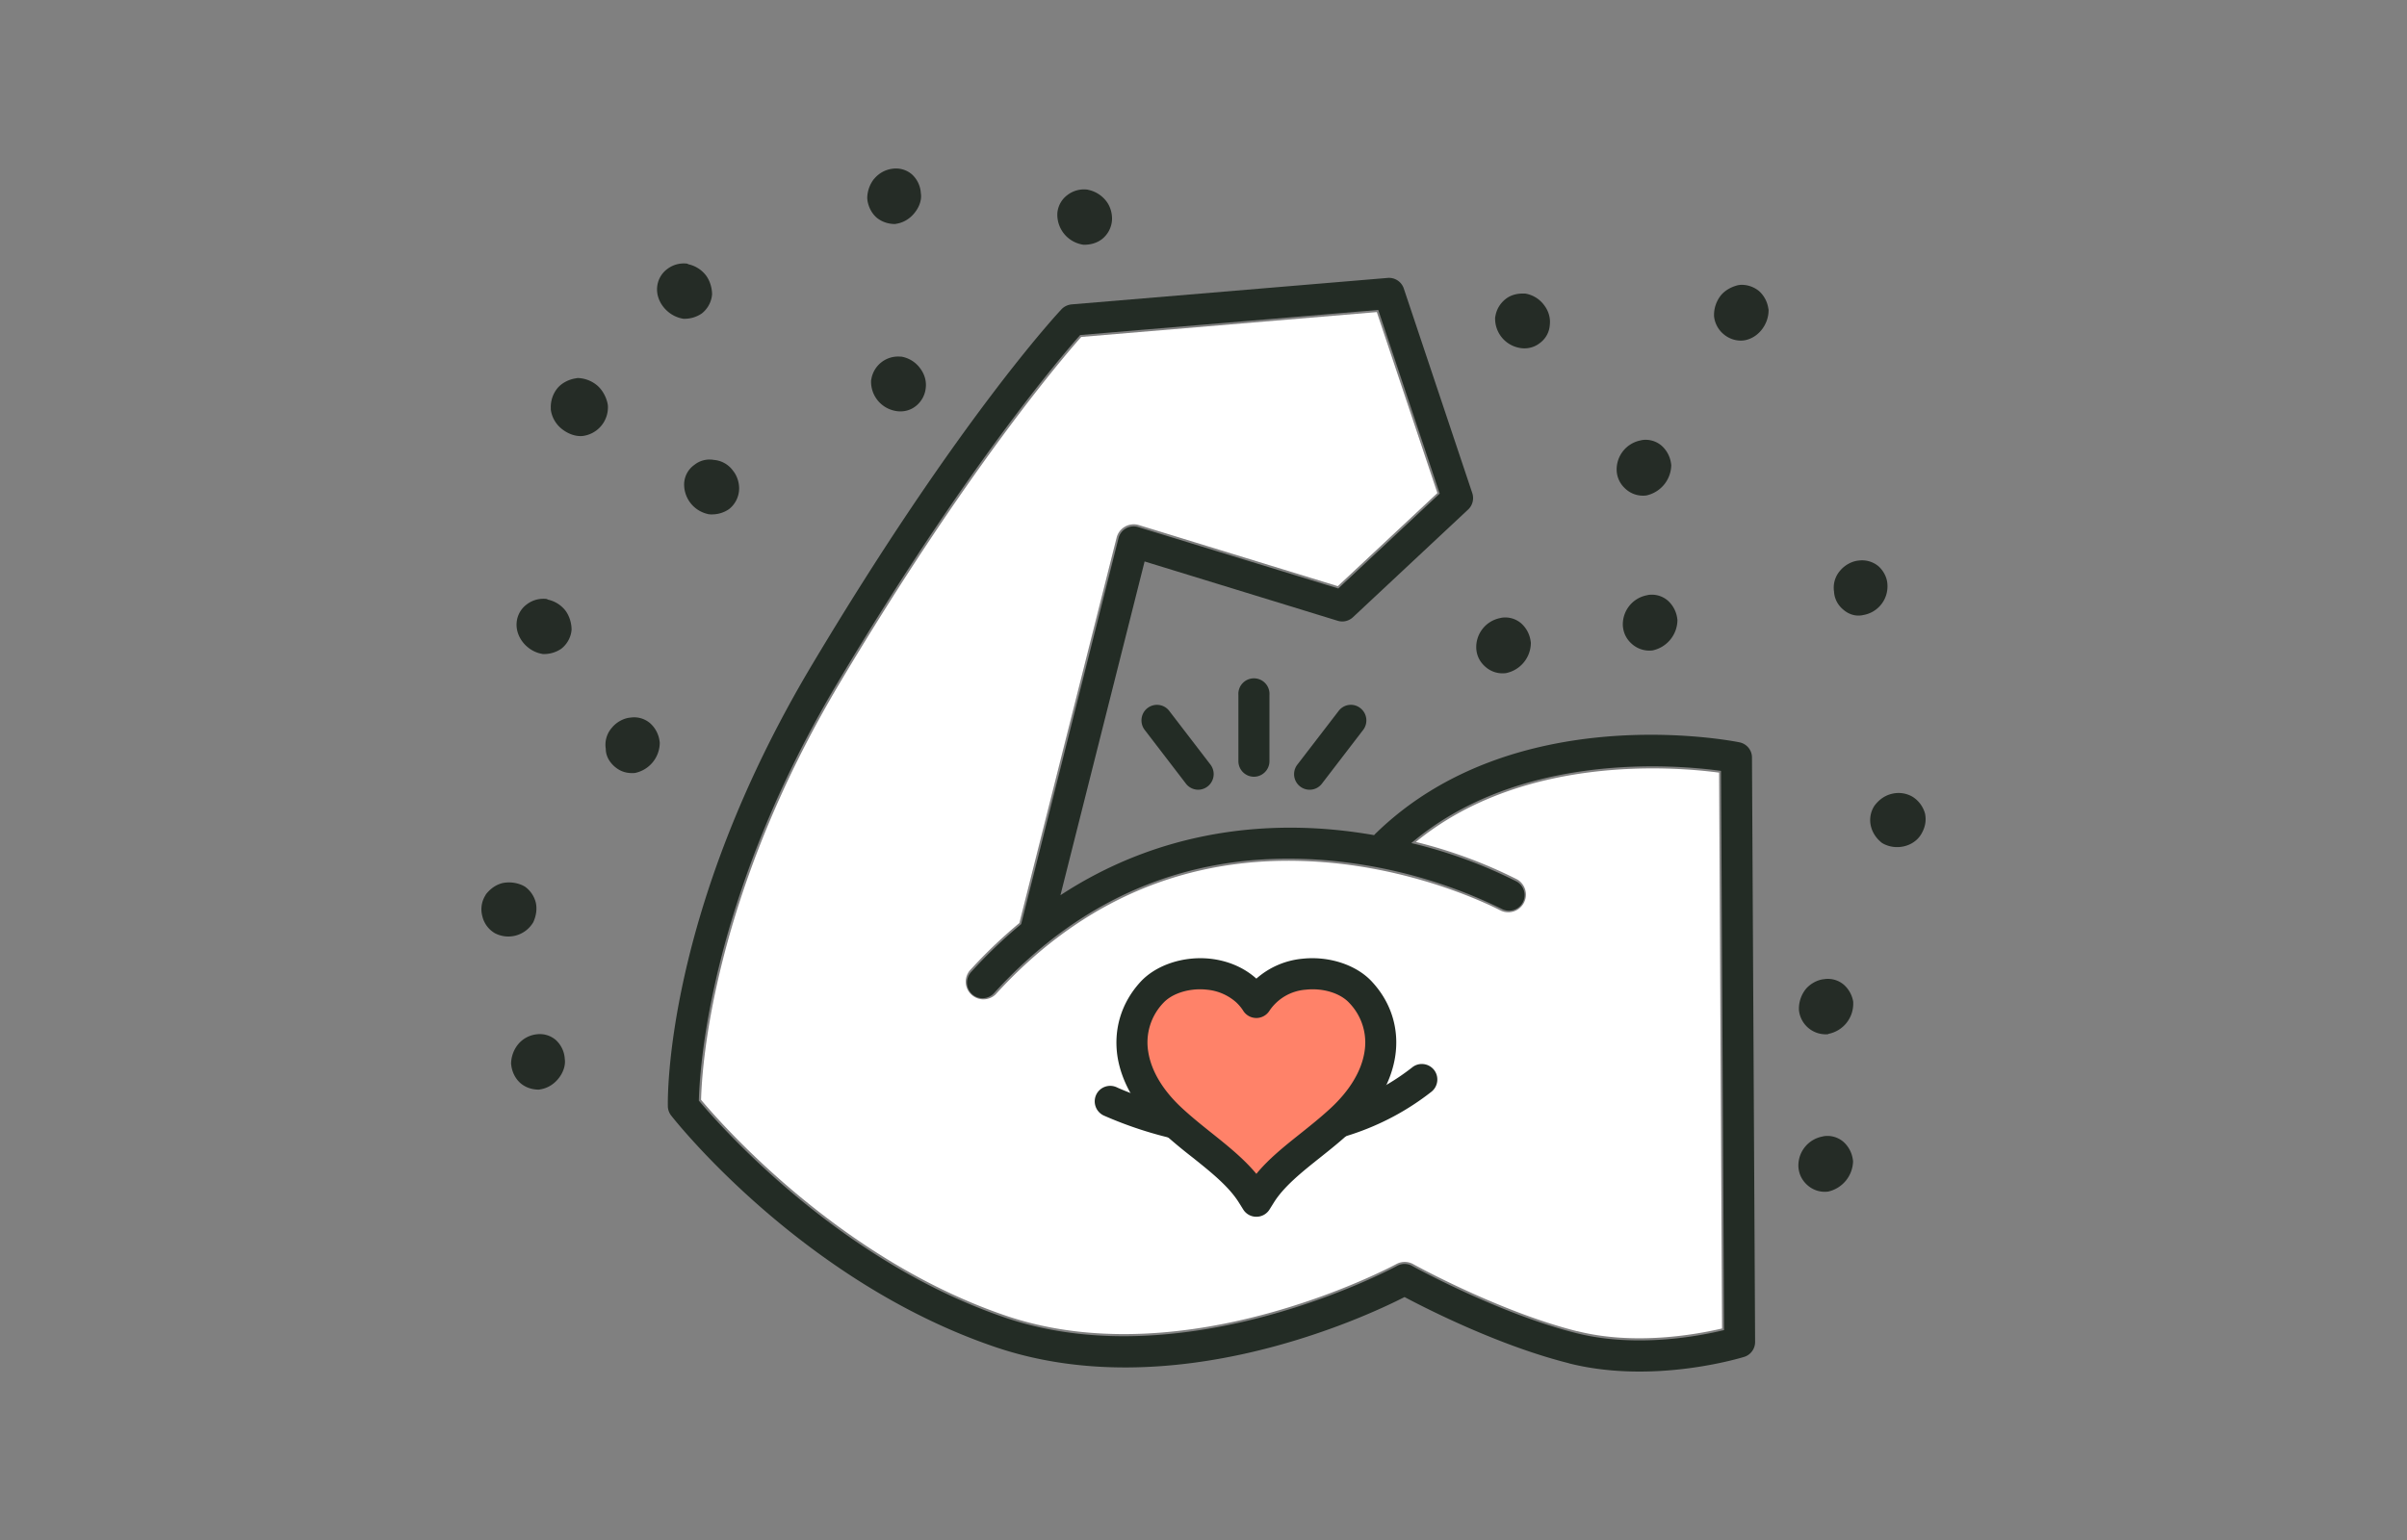 <?xml version="1.0" encoding="UTF-8"?>
<svg xmlns="http://www.w3.org/2000/svg" viewBox="0 0 300 192" fill="none">
  <rect x="0" y="0" width="300" height="192" fill="#808080" stroke="none"/>
  <g clip-path="url(#a)">
    <path d="M85.65 32.87a3.4 3.4 0 0 0-2.47.66 3.13 3.13 0 0 0-1.27 2.21c-.2 1.79 1.2 3.57 3.05 3.96l.2.04a3.8 3.8 0 0 0 2.31-.66 3.39 3.39 0 0 0 1.24-2.06l.04-.3c0-.9-.31-1.8-.78-2.41a3.8 3.8 0 0 0-2.16-1.36l-.16-.08ZM68.15 74.68a3.4 3.4 0 0 0-2.48.66 3.13 3.13 0 0 0-1.27 2.2c-.2 1.8 1.2 3.58 3.05 3.96l.2.04a3.8 3.8 0 0 0 2.31-.66 3.39 3.39 0 0 0 1.24-2.05l.04-.31c0-.9-.31-1.79-.77-2.4a3.81 3.81 0 0 0-2.17-1.36l-.15-.08ZM213.63 39.39c.07.85.5 1.7 1.2 2.28.7.59 1.58.86 2.43.78 1.78-.2 3.2-1.94 3.17-3.84l-.04-.2a3.61 3.61 0 0 0-1.16-2.13 3.45 3.45 0 0 0-2.28-.77l-.3.04c-.86.2-1.67.66-2.17 1.28a3.95 3.95 0 0 0-.85 2.4v.16ZM68.65 51.06c.11.89.58 1.78 1.35 2.4.77.62 1.7.97 2.59.9a3.6 3.6 0 0 0 3.17-3.85l-.04-.23c-.2-.9-.7-1.74-1.32-2.25a3.95 3.95 0 0 0-2.4-.9l-.3.05c-.89.15-1.74.62-2.24 1.24a3.72 3.72 0 0 0-.81 2.44v.2ZM66.37 115.13l.08-.12c.38-.81.5-1.66.34-2.44a3.5 3.5 0 0 0-1.35-2.02l-.27-.15a4.1 4.1 0 0 0-2.51-.31c-.81.2-1.5.66-2.09 1.4l-.08.15a3.28 3.28 0 0 0-.38 2.56c.2.9.77 1.67 1.54 2.13a3.6 3.6 0 0 0 4.72-1.2ZM108.94 22.3a3.95 3.95 0 0 0-.85 2.41l.03.31c.16.9.58 1.63 1.16 2.13.62.5 1.4.78 2.28.78l.2-.04c.92-.15 1.77-.7 2.35-1.51.55-.74.78-1.6.66-2.29a3.44 3.44 0 0 0-1.12-2.36 3.06 3.06 0 0 0-2.36-.7c-.96.11-1.77.58-2.35 1.28ZM64.55 130.23a3.94 3.94 0 0 0-.85 2.4l.04.31c.15.9.58 1.63 1.16 2.13.62.51 1.39.78 2.28.78l.2-.04c.92-.15 1.77-.7 2.35-1.51.54-.74.77-1.59.66-2.29a3.44 3.44 0 0 0-1.13-2.36 3.06 3.06 0 0 0-2.35-.7 3.5 3.5 0 0 0-2.36 1.28ZM233.7 100.35l-.11.16a3.27 3.27 0 0 0-.39 2.56c.2.77.66 1.47 1.36 2.02l.19.11c1.62.85 3.75.35 4.68-1.16.5-.82.69-1.7.5-2.6a3.6 3.6 0 0 0-1.55-2.1 3.47 3.47 0 0 0-2.55-.38c-.85.2-1.55.66-2.13 1.4ZM134.8 30.47l.2.04c.88.03 1.7-.2 2.35-.7a3.3 3.3 0 0 0 1.24-2.3c.07-.84-.2-1.81-.74-2.47a3.8 3.8 0 0 0-2.16-1.36l-.16-.04a3.4 3.4 0 0 0-2.47.66 3.13 3.13 0 0 0-1.27 2.21 3.78 3.78 0 0 0 3.01 3.96ZM227.88 128.9a3.83 3.83 0 0 0 3.1-3.8v-.19a3.61 3.61 0 0 0-1.16-2.13 3.06 3.06 0 0 0-2.48-.7c-.85.08-1.74.59-2.28 1.24a3.95 3.95 0 0 0-.85 2.4v.16a3.35 3.35 0 0 0 3.63 3.06l.04-.03ZM232.22 76.68a3.62 3.62 0 0 0 3.02-3.84c-.04-.85-.5-1.7-1.12-2.25a3.2 3.2 0 0 0-2.48-.7c-.85.08-1.73.58-2.28 1.24a3.22 3.22 0 0 0-.77 2.64c.04.82.43 1.63 1.12 2.21.74.66 1.66.9 2.51.7ZM193.16 40.52c.11-.89-.16-1.78-.74-2.52a3.67 3.67 0 0 0-2.32-1.4h-.15c-.9-.03-1.7.2-2.32.7-.62.5-1.08 1.2-1.24 2.06l-.04.2a3.7 3.7 0 0 0 2.98 3.8c.89.19 1.85 0 2.59-.59a3.02 3.02 0 0 0 1.24-2.25ZM115.38 48.38c.11-.89-.16-1.78-.74-2.52a3.66 3.66 0 0 0-2.32-1.4h-.15a3.38 3.38 0 0 0-3.56 2.76l-.04.2a3.7 3.7 0 0 0 2.98 3.8c.89.19 1.86 0 2.59-.59a3.29 3.29 0 0 0 1.24-2.25ZM88.24 64.1l.27.03c.9.04 1.7-.2 2.36-.66a3.3 3.3 0 0 0 1.24-2.29c.08-.85-.2-1.82-.74-2.48a3.26 3.26 0 0 0-2.4-1.36 3.03 3.03 0 0 0-2.43.62 3.02 3.02 0 0 0-1.27 2.3 3.78 3.78 0 0 0 2.97 3.83ZM82.23 92.57l-.04-.27a3.61 3.61 0 0 0-1.16-2.13 3.05 3.05 0 0 0-2.47-.7c-.85.07-1.74.58-2.28 1.24a3.21 3.21 0 0 0-.78 2.64c0 .62.23 1.47 1.12 2.24.74.63 1.55.86 2.52.78a3.87 3.87 0 0 0 3.09-3.8ZM209.07 77.29l-.04-.28a3.62 3.62 0 0 0-1.16-2.13 3.05 3.05 0 0 0-2.47-.7l-.16.04a3.69 3.69 0 0 0-2.97 3.84c.08.9.46 1.67 1.2 2.29.7.58 1.58.85 2.5.74a3.91 3.91 0 0 0 3.1-3.8ZM230.96 144.76l-.04-.27a3.62 3.62 0 0 0-1.16-2.13 3.05 3.05 0 0 0-2.47-.7l-.16.04a3.68 3.68 0 0 0-2.98 3.84c.08.9.47 1.67 1.2 2.29.7.58 1.59.85 2.51.73a3.98 3.98 0 0 0 3.1-3.8ZM190.8 80.12l-.04-.27a3.62 3.62 0 0 0-1.16-2.13 3.05 3.05 0 0 0-2.47-.7l-.16.04A3.69 3.69 0 0 0 184 80.9c.07.9.46 1.67 1.2 2.29.69.58 1.58.85 2.5.73a3.87 3.87 0 0 0 3.1-3.8ZM208.3 57.97l-.04-.27a3.62 3.62 0 0 0-1.16-2.13 3.05 3.05 0 0 0-2.47-.7l-.16.04a3.69 3.69 0 0 0-2.97 3.84c.07.89.46 1.66 1.2 2.29.69.58 1.58.85 2.5.73a3.94 3.94 0 0 0 3.1-3.8Z" fill="#252C26"></path>
    <path d="M196.57 165.97c-9.69-2.43-20.33-8.3-20.44-8.37a2.18 2.18 0 0 0-2.1 0c-.27.14-26.07 14.05-48.55 6.47-20.54-6.93-35.31-23.62-38.1-26.95.1-4.14 1.44-25.4 17.34-52.06 15.78-26.44 27.43-40.1 30.04-43.05l36.84-3.1 7.55 22.56-12.41 11.61-24.81-7.62a2.2 2.2 0 0 0-2.76 1.57l-12.12 48.05a61.19 61.19 0 0 0-6.21 5.95 2.2 2.2 0 0 0 3.24 2.96c11.23-12.35 25.18-17.89 41.47-16.45 12.3 1.08 21.4 5.94 21.5 5.99a2.2 2.2 0 0 0 2.08-3.87 59.75 59.75 0 0 0-12.66-4.69c13.26-10.88 32.03-9.41 37.79-8.64l.37 69.3c-3.21.75-10.86 2.14-18.05.33v.01Z" fill="#fff"></path>
    <path fill-rule="evenodd" clip-rule="evenodd" d="M195.57 169.98c2.98.75 5.99 1.02 8.78 1.02 7.04 0 12.7-1.73 13.04-1.83.8-.25 1.36-1 1.36-1.86l-.39-72.87c0-.92-.65-1.7-1.55-1.89-1.14-.23-28.19-5.46-45.42 11.43l-.13.14a63.82 63.82 0 0 0-5.19-.69c-9.28-.84-21.76.23-33.9 8.18L142.66 70l24.08 7.4c.65.2 1.37.03 1.88-.44l14.37-13.44c.55-.52.75-1.32.51-2.04l-8.54-25.52a1.94 1.94 0 0 0-2-1.31l-39.4 3.3c-.48.05-.93.26-1.25.6-.53.56-12.98 13.95-31.13 44.38-18.32 30.71-17.96 54.03-17.94 55 .01.43.16.83.42 1.16.66.85 16.55 20.81 40.5 28.89 21.98 7.4 45.84-3.69 50.9-6.27 2.87 1.53 11.88 6.1 20.51 8.26Zm-68.3-54.75 12.14-48.14a1.94 1.94 0 0 1 2.44-1.38l24.95 7.66 12.64-11.83-7.66-22.9-37.15 3.13c-2.48 2.79-14.2 16.47-30.13 43.16-16.07 26.92-17.3 48.36-17.4 52.29 2.65 3.16 17.53 20.1 38.3 27.1 22.58 7.62 48.48-6.35 48.74-6.5a1.93 1.93 0 0 1 1.87.01l.01.01c.49.27 10.94 5.99 20.49 8.38 7.42 1.86 15.27.37 18.37-.39l-.38-69.72c-5.57-.77-25.07-2.47-38.6 9a59.9 59.9 0 0 1 13.1 4.78 1.94 1.94 0 0 1-1.84 3.42 61.62 61.62 0 0 0-21.57-6.03c-16.39-1.45-30.41 4.12-41.7 16.54a1.93 1.93 0 0 1-2.74.12 1.94 1.94 0 0 1-.12-2.74 61.07 61.07 0 0 1 6.24-5.98Z" fill="#232C25"></path>
    <path d="M156.88 143.22a48.78 48.78 0 0 1-19.33-4.15 1.95 1.95 0 0 1-.92-2.59 1.93 1.93 0 0 1 2.58-.91c.2.1 21.08 9.83 36.81-2.5.84-.67 2.06-.51 2.72.33.65.84.5 2.06-.34 2.72-5.97 4.68-13.33 7.1-21.52 7.1Z" fill="#232C25"></path>
    <path d="M155.38 123.53c.45.42.86.9 1.21 1.45a7.92 7.92 0 0 1 5.94-3.52c2.5-.27 5.4.45 7.08 2.27a9.05 9.05 0 0 1 2.36 7.75c-.43 2.7-2 5.5-4.8 8.1-1.25 1.16-2.54 2.2-3.81 3.2-2.46 1.97-4.82 3.84-6.25 6.16l-.52.83-.51-.83c-1.44-2.31-3.8-4.2-6.25-6.16a63.3 63.3 0 0 1-3.82-3.2c-2.8-2.6-4.37-5.4-4.8-8.1a9.05 9.05 0 0 1 2.36-7.75c1.67-1.82 4.59-2.54 7.08-2.27 1.72.19 3.4.84 4.73 2.07Z" fill="#FF8269"></path>
    <path d="M156.59 151.7c-.67 0-1.29-.34-1.64-.91l-.52-.83c-1.26-2.03-3.47-3.8-5.8-5.66a66.65 66.65 0 0 1-3.94-3.3c-3.01-2.8-4.87-5.98-5.4-9.21-.54-3.45.47-6.77 2.85-9.37 1.95-2.12 5.37-3.25 8.71-2.89 2.22.25 4.2 1.1 5.74 2.48a10.09 10.09 0 0 1 5.73-2.48c3.34-.36 6.77.77 8.7 2.89 2.4 2.6 3.41 5.92 2.86 9.37-.52 3.23-2.38 6.42-5.4 9.2-1.32 1.24-2.7 2.34-3.92 3.31-2.35 1.87-4.56 3.64-5.81 5.66l-.52.83c-.35.57-.97.91-1.64.91Zm-7-28.36c-1.85 0-3.62.64-4.6 1.7a7.12 7.12 0 0 0-1.87 6.13c.38 2.37 1.82 4.78 4.2 6.98 1.2 1.11 2.47 2.13 3.7 3.11 1.98 1.58 4 3.2 5.57 5.09 1.53-1.87 3.5-3.44 5.56-5.08 1.23-.98 2.5-2 3.71-3.12 2.37-2.2 3.82-4.61 4.2-6.98a7.1 7.1 0 0 0-1.88-6.12c-1.12-1.23-3.3-1.9-5.44-1.66a5.98 5.98 0 0 0-4.53 2.64 1.93 1.93 0 0 1-3.25 0c-.25-.4-.55-.75-.89-1.07a6.37 6.37 0 0 0-3.64-1.57 7.8 7.8 0 0 0-.85-.05ZM156.28 96.84a1.94 1.94 0 0 1-1.93-1.94v-8.25a1.94 1.94 0 1 1 3.87 0v8.25c0 1.07-.87 1.94-1.94 1.94ZM163.22 98.46a1.94 1.94 0 0 1-1.53-3.12l5.15-6.7c.65-.86 1.86-1.02 2.7-.36.85.65 1.01 1.87.36 2.72l-5.14 6.7c-.38.5-.95.76-1.53.76ZM149.35 98.46c-.58 0-1.16-.26-1.54-.76l-5.14-6.7c-.65-.85-.49-2.07.35-2.72.85-.65 2.06-.5 2.71.35l5.14 6.7a1.95 1.95 0 0 1-1.52 3.13Z" fill="#232C25"></path>
  </g>
  <defs>
    <clipPath id="a">
      <path fill="#fff" transform="translate(60 21)" d="M0 0h180v150H0z"></path>
    </clipPath>
  </defs>
</svg>
